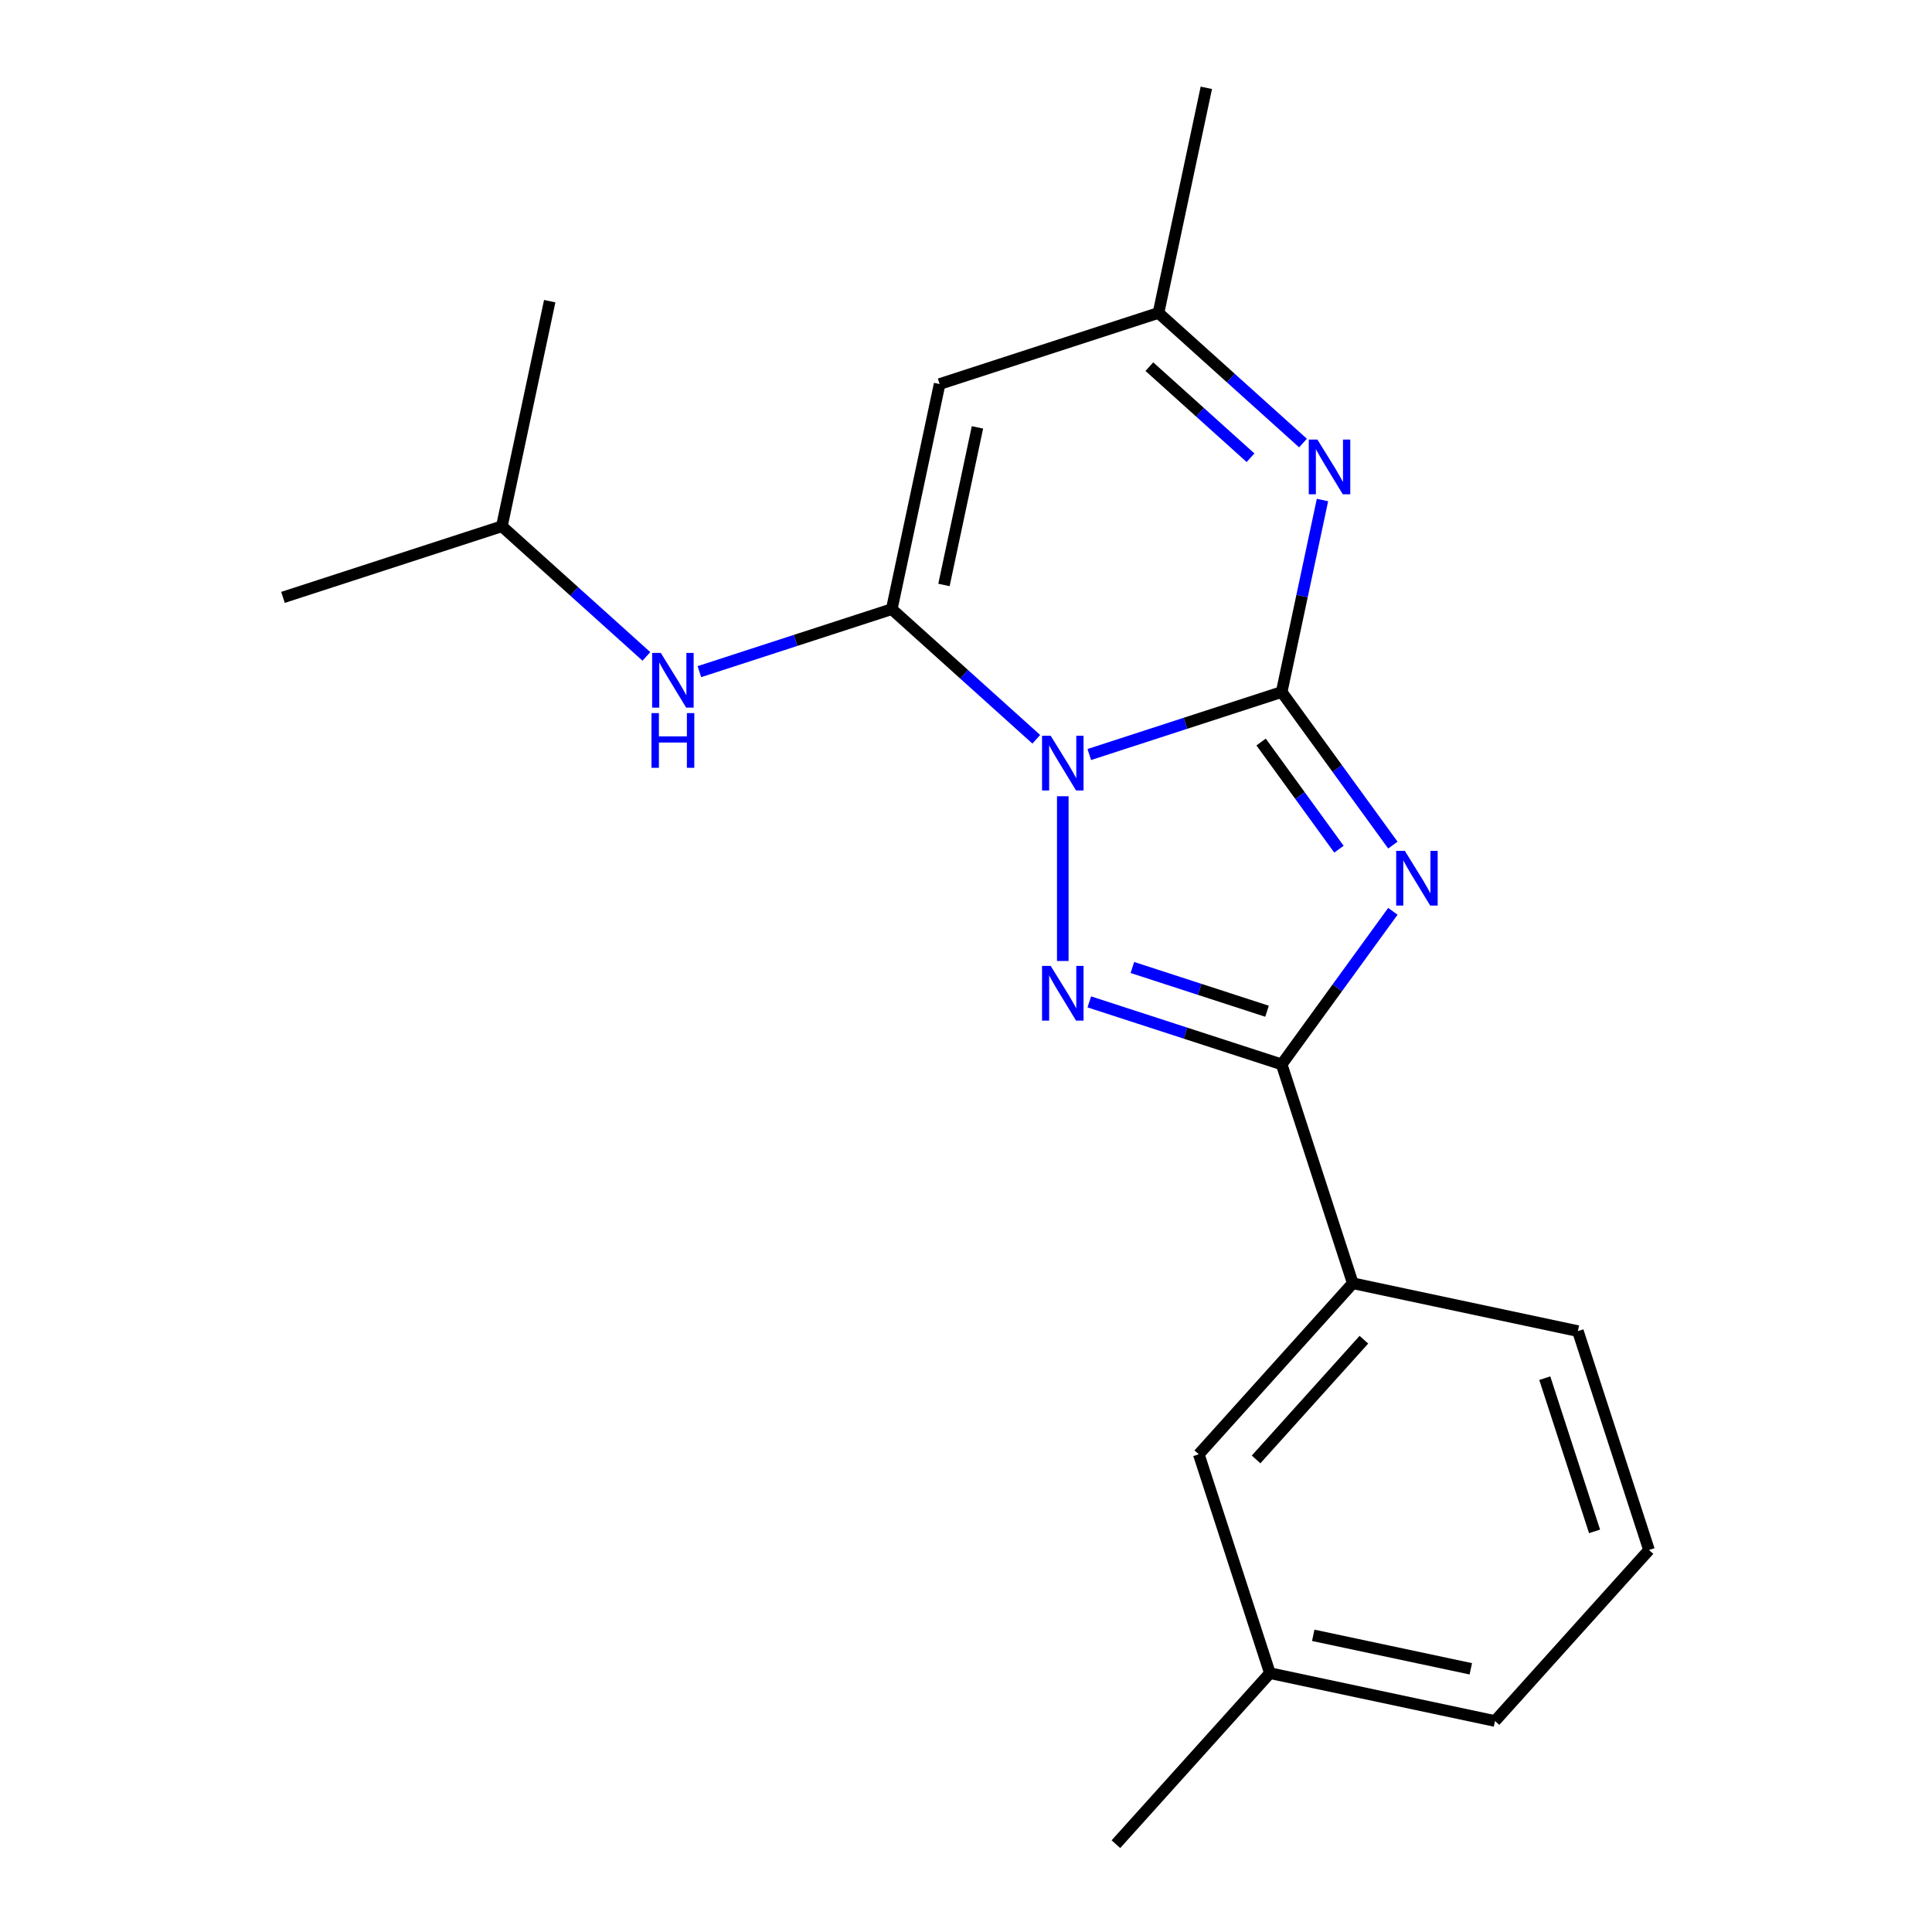 <?xml version='1.0' encoding='iso-8859-1'?>
<svg version='1.1' baseProfile='full'
              xmlns='http://www.w3.org/2000/svg'
                      xmlns:rdkit='http://www.rdkit.org/xml'
                      xmlns:xlink='http://www.w3.org/1999/xlink'
                  xml:space='preserve'
width='1000px' height='1000px' viewBox='0 0 1000 1000'>
<!-- END OF HEADER -->
<rect style='opacity:1.0;fill:#FFFFFF;stroke:none' width='1000' height='1000' x='0' y='0'> </rect>
<path class='bond-0' d='M 563.817,390.542 L 613.602,374.366' style='fill:none;fill-rule:evenodd;stroke:#0000FF;stroke-width:6px;stroke-linecap:butt;stroke-linejoin:miter;stroke-opacity:1' />
<path class='bond-0' d='M 613.602,374.366 L 663.387,358.19' style='fill:none;fill-rule:evenodd;stroke:#000000;stroke-width:6px;stroke-linecap:butt;stroke-linejoin:miter;stroke-opacity:1' />
<path class='bond-2' d='M 536.381,382.647 L 498.979,348.97' style='fill:none;fill-rule:evenodd;stroke:#0000FF;stroke-width:6px;stroke-linecap:butt;stroke-linejoin:miter;stroke-opacity:1' />
<path class='bond-2' d='M 498.979,348.97 L 461.577,315.294' style='fill:none;fill-rule:evenodd;stroke:#000000;stroke-width:6px;stroke-linecap:butt;stroke-linejoin:miter;stroke-opacity:1' />
<path class='bond-3' d='M 550.099,412.137 L 550.099,497.407' style='fill:none;fill-rule:evenodd;stroke:#0000FF;stroke-width:6px;stroke-linecap:butt;stroke-linejoin:miter;stroke-opacity:1' />
<path class='bond-1' d='M 663.387,358.19 L 692.169,397.805' style='fill:none;fill-rule:evenodd;stroke:#000000;stroke-width:6px;stroke-linecap:butt;stroke-linejoin:miter;stroke-opacity:1' />
<path class='bond-1' d='M 692.169,397.805 L 720.951,437.42' style='fill:none;fill-rule:evenodd;stroke:#0000FF;stroke-width:6px;stroke-linecap:butt;stroke-linejoin:miter;stroke-opacity:1' />
<path class='bond-1' d='M 652.748,384.077 L 672.895,411.808' style='fill:none;fill-rule:evenodd;stroke:#000000;stroke-width:6px;stroke-linecap:butt;stroke-linejoin:miter;stroke-opacity:1' />
<path class='bond-1' d='M 672.895,411.808 L 693.043,439.539' style='fill:none;fill-rule:evenodd;stroke:#0000FF;stroke-width:6px;stroke-linecap:butt;stroke-linejoin:miter;stroke-opacity:1' />
<path class='bond-5' d='M 663.387,358.19 L 673.948,308.501' style='fill:none;fill-rule:evenodd;stroke:#000000;stroke-width:6px;stroke-linecap:butt;stroke-linejoin:miter;stroke-opacity:1' />
<path class='bond-5' d='M 673.948,308.501 L 684.51,258.813' style='fill:none;fill-rule:evenodd;stroke:#0000FF;stroke-width:6px;stroke-linecap:butt;stroke-linejoin:miter;stroke-opacity:1' />
<path class='bond-20' d='M 720.951,471.696 L 692.169,511.311' style='fill:none;fill-rule:evenodd;stroke:#0000FF;stroke-width:6px;stroke-linecap:butt;stroke-linejoin:miter;stroke-opacity:1' />
<path class='bond-20' d='M 692.169,511.311 L 663.387,550.926' style='fill:none;fill-rule:evenodd;stroke:#000000;stroke-width:6px;stroke-linecap:butt;stroke-linejoin:miter;stroke-opacity:1' />
<path class='bond-6' d='M 461.577,315.294 L 486.343,198.779' style='fill:none;fill-rule:evenodd;stroke:#000000;stroke-width:6px;stroke-linecap:butt;stroke-linejoin:miter;stroke-opacity:1' />
<path class='bond-6' d='M 488.595,302.77 L 505.931,221.209' style='fill:none;fill-rule:evenodd;stroke:#000000;stroke-width:6px;stroke-linecap:butt;stroke-linejoin:miter;stroke-opacity:1' />
<path class='bond-8' d='M 461.577,315.294 L 411.792,331.47' style='fill:none;fill-rule:evenodd;stroke:#000000;stroke-width:6px;stroke-linecap:butt;stroke-linejoin:miter;stroke-opacity:1' />
<path class='bond-8' d='M 411.792,331.47 L 362.007,347.646' style='fill:none;fill-rule:evenodd;stroke:#0000FF;stroke-width:6px;stroke-linecap:butt;stroke-linejoin:miter;stroke-opacity:1' />
<path class='bond-4' d='M 563.817,518.574 L 613.602,534.75' style='fill:none;fill-rule:evenodd;stroke:#0000FF;stroke-width:6px;stroke-linecap:butt;stroke-linejoin:miter;stroke-opacity:1' />
<path class='bond-4' d='M 613.602,534.75 L 663.387,550.926' style='fill:none;fill-rule:evenodd;stroke:#000000;stroke-width:6px;stroke-linecap:butt;stroke-linejoin:miter;stroke-opacity:1' />
<path class='bond-4' d='M 586.114,500.769 L 620.964,512.093' style='fill:none;fill-rule:evenodd;stroke:#0000FF;stroke-width:6px;stroke-linecap:butt;stroke-linejoin:miter;stroke-opacity:1' />
<path class='bond-4' d='M 620.964,512.093 L 655.813,523.416' style='fill:none;fill-rule:evenodd;stroke:#000000;stroke-width:6px;stroke-linecap:butt;stroke-linejoin:miter;stroke-opacity:1' />
<path class='bond-9' d='M 663.387,550.926 L 700.196,664.214' style='fill:none;fill-rule:evenodd;stroke:#000000;stroke-width:6px;stroke-linecap:butt;stroke-linejoin:miter;stroke-opacity:1' />
<path class='bond-21' d='M 674.435,229.323 L 637.033,195.646' style='fill:none;fill-rule:evenodd;stroke:#0000FF;stroke-width:6px;stroke-linecap:butt;stroke-linejoin:miter;stroke-opacity:1' />
<path class='bond-21' d='M 637.033,195.646 L 599.631,161.969' style='fill:none;fill-rule:evenodd;stroke:#000000;stroke-width:6px;stroke-linecap:butt;stroke-linejoin:miter;stroke-opacity:1' />
<path class='bond-21' d='M 647.273,236.924 L 621.092,213.351' style='fill:none;fill-rule:evenodd;stroke:#0000FF;stroke-width:6px;stroke-linecap:butt;stroke-linejoin:miter;stroke-opacity:1' />
<path class='bond-21' d='M 621.092,213.351 L 594.91,189.777' style='fill:none;fill-rule:evenodd;stroke:#000000;stroke-width:6px;stroke-linecap:butt;stroke-linejoin:miter;stroke-opacity:1' />
<path class='bond-7' d='M 486.343,198.779 L 599.631,161.969' style='fill:none;fill-rule:evenodd;stroke:#000000;stroke-width:6px;stroke-linecap:butt;stroke-linejoin:miter;stroke-opacity:1' />
<path class='bond-14' d='M 599.631,161.969 L 624.397,45.455' style='fill:none;fill-rule:evenodd;stroke:#000000;stroke-width:6px;stroke-linecap:butt;stroke-linejoin:miter;stroke-opacity:1' />
<path class='bond-12' d='M 334.571,339.751 L 297.169,306.075' style='fill:none;fill-rule:evenodd;stroke:#0000FF;stroke-width:6px;stroke-linecap:butt;stroke-linejoin:miter;stroke-opacity:1' />
<path class='bond-12' d='M 297.169,306.075 L 259.767,272.398' style='fill:none;fill-rule:evenodd;stroke:#000000;stroke-width:6px;stroke-linecap:butt;stroke-linejoin:miter;stroke-opacity:1' />
<path class='bond-10' d='M 700.196,664.214 L 620.491,752.736' style='fill:none;fill-rule:evenodd;stroke:#000000;stroke-width:6px;stroke-linecap:butt;stroke-linejoin:miter;stroke-opacity:1' />
<path class='bond-10' d='M 705.945,693.433 L 650.151,755.399' style='fill:none;fill-rule:evenodd;stroke:#000000;stroke-width:6px;stroke-linecap:butt;stroke-linejoin:miter;stroke-opacity:1' />
<path class='bond-13' d='M 700.196,664.214 L 816.711,688.98' style='fill:none;fill-rule:evenodd;stroke:#000000;stroke-width:6px;stroke-linecap:butt;stroke-linejoin:miter;stroke-opacity:1' />
<path class='bond-11' d='M 620.491,752.736 L 657.3,866.024' style='fill:none;fill-rule:evenodd;stroke:#000000;stroke-width:6px;stroke-linecap:butt;stroke-linejoin:miter;stroke-opacity:1' />
<path class='bond-17' d='M 657.3,866.024 L 577.595,954.545' style='fill:none;fill-rule:evenodd;stroke:#000000;stroke-width:6px;stroke-linecap:butt;stroke-linejoin:miter;stroke-opacity:1' />
<path class='bond-22' d='M 657.3,866.024 L 773.815,890.79' style='fill:none;fill-rule:evenodd;stroke:#000000;stroke-width:6px;stroke-linecap:butt;stroke-linejoin:miter;stroke-opacity:1' />
<path class='bond-22' d='M 679.731,846.436 L 761.291,863.772' style='fill:none;fill-rule:evenodd;stroke:#000000;stroke-width:6px;stroke-linecap:butt;stroke-linejoin:miter;stroke-opacity:1' />
<path class='bond-18' d='M 259.767,272.398 L 146.48,309.207' style='fill:none;fill-rule:evenodd;stroke:#000000;stroke-width:6px;stroke-linecap:butt;stroke-linejoin:miter;stroke-opacity:1' />
<path class='bond-19' d='M 259.767,272.398 L 284.533,155.883' style='fill:none;fill-rule:evenodd;stroke:#000000;stroke-width:6px;stroke-linecap:butt;stroke-linejoin:miter;stroke-opacity:1' />
<path class='bond-15' d='M 816.711,688.98 L 853.52,802.268' style='fill:none;fill-rule:evenodd;stroke:#000000;stroke-width:6px;stroke-linecap:butt;stroke-linejoin:miter;stroke-opacity:1' />
<path class='bond-15' d='M 799.575,713.335 L 825.341,792.637' style='fill:none;fill-rule:evenodd;stroke:#000000;stroke-width:6px;stroke-linecap:butt;stroke-linejoin:miter;stroke-opacity:1' />
<path class='bond-16' d='M 853.52,802.268 L 773.815,890.79' style='fill:none;fill-rule:evenodd;stroke:#000000;stroke-width:6px;stroke-linecap:butt;stroke-linejoin:miter;stroke-opacity:1' />
<path  class='atom-0' d='M 543.839 380.839
L 553.119 395.839
Q 554.039 397.319, 555.519 399.999
Q 556.999 402.679, 557.079 402.839
L 557.079 380.839
L 560.839 380.839
L 560.839 409.159
L 556.959 409.159
L 546.999 392.759
Q 545.839 390.839, 544.599 388.639
Q 543.399 386.439, 543.039 385.759
L 543.039 409.159
L 539.359 409.159
L 539.359 380.839
L 543.839 380.839
' fill='#0000FF'/>
<path  class='atom-2' d='M 727.142 440.398
L 736.422 455.398
Q 737.342 456.878, 738.822 459.558
Q 740.302 462.238, 740.382 462.398
L 740.382 440.398
L 744.142 440.398
L 744.142 468.718
L 740.262 468.718
L 730.302 452.318
Q 729.142 450.398, 727.902 448.198
Q 726.702 445.998, 726.342 445.318
L 726.342 468.718
L 722.662 468.718
L 722.662 440.398
L 727.142 440.398
' fill='#0000FF'/>
<path  class='atom-4' d='M 543.839 499.957
L 553.119 514.957
Q 554.039 516.437, 555.519 519.117
Q 556.999 521.797, 557.079 521.957
L 557.079 499.957
L 560.839 499.957
L 560.839 528.277
L 556.959 528.277
L 546.999 511.877
Q 545.839 509.957, 544.599 507.757
Q 543.399 505.557, 543.039 504.877
L 543.039 528.277
L 539.359 528.277
L 539.359 499.957
L 543.839 499.957
' fill='#0000FF'/>
<path  class='atom-6' d='M 681.893 227.515
L 691.173 242.515
Q 692.093 243.995, 693.573 246.675
Q 695.053 249.355, 695.133 249.515
L 695.133 227.515
L 698.893 227.515
L 698.893 255.835
L 695.013 255.835
L 685.053 239.435
Q 683.893 237.515, 682.653 235.315
Q 681.453 233.115, 681.093 232.435
L 681.093 255.835
L 677.413 255.835
L 677.413 227.515
L 681.893 227.515
' fill='#0000FF'/>
<path  class='atom-9' d='M 342.029 337.943
L 351.309 352.943
Q 352.229 354.423, 353.709 357.103
Q 355.189 359.783, 355.269 359.943
L 355.269 337.943
L 359.029 337.943
L 359.029 366.263
L 355.149 366.263
L 345.189 349.863
Q 344.029 347.943, 342.789 345.743
Q 341.589 343.543, 341.229 342.863
L 341.229 366.263
L 337.549 366.263
L 337.549 337.943
L 342.029 337.943
' fill='#0000FF'/>
<path  class='atom-9' d='M 337.209 369.095
L 341.049 369.095
L 341.049 381.135
L 355.529 381.135
L 355.529 369.095
L 359.369 369.095
L 359.369 397.415
L 355.529 397.415
L 355.529 384.335
L 341.049 384.335
L 341.049 397.415
L 337.209 397.415
L 337.209 369.095
' fill='#0000FF'/>
</svg>
